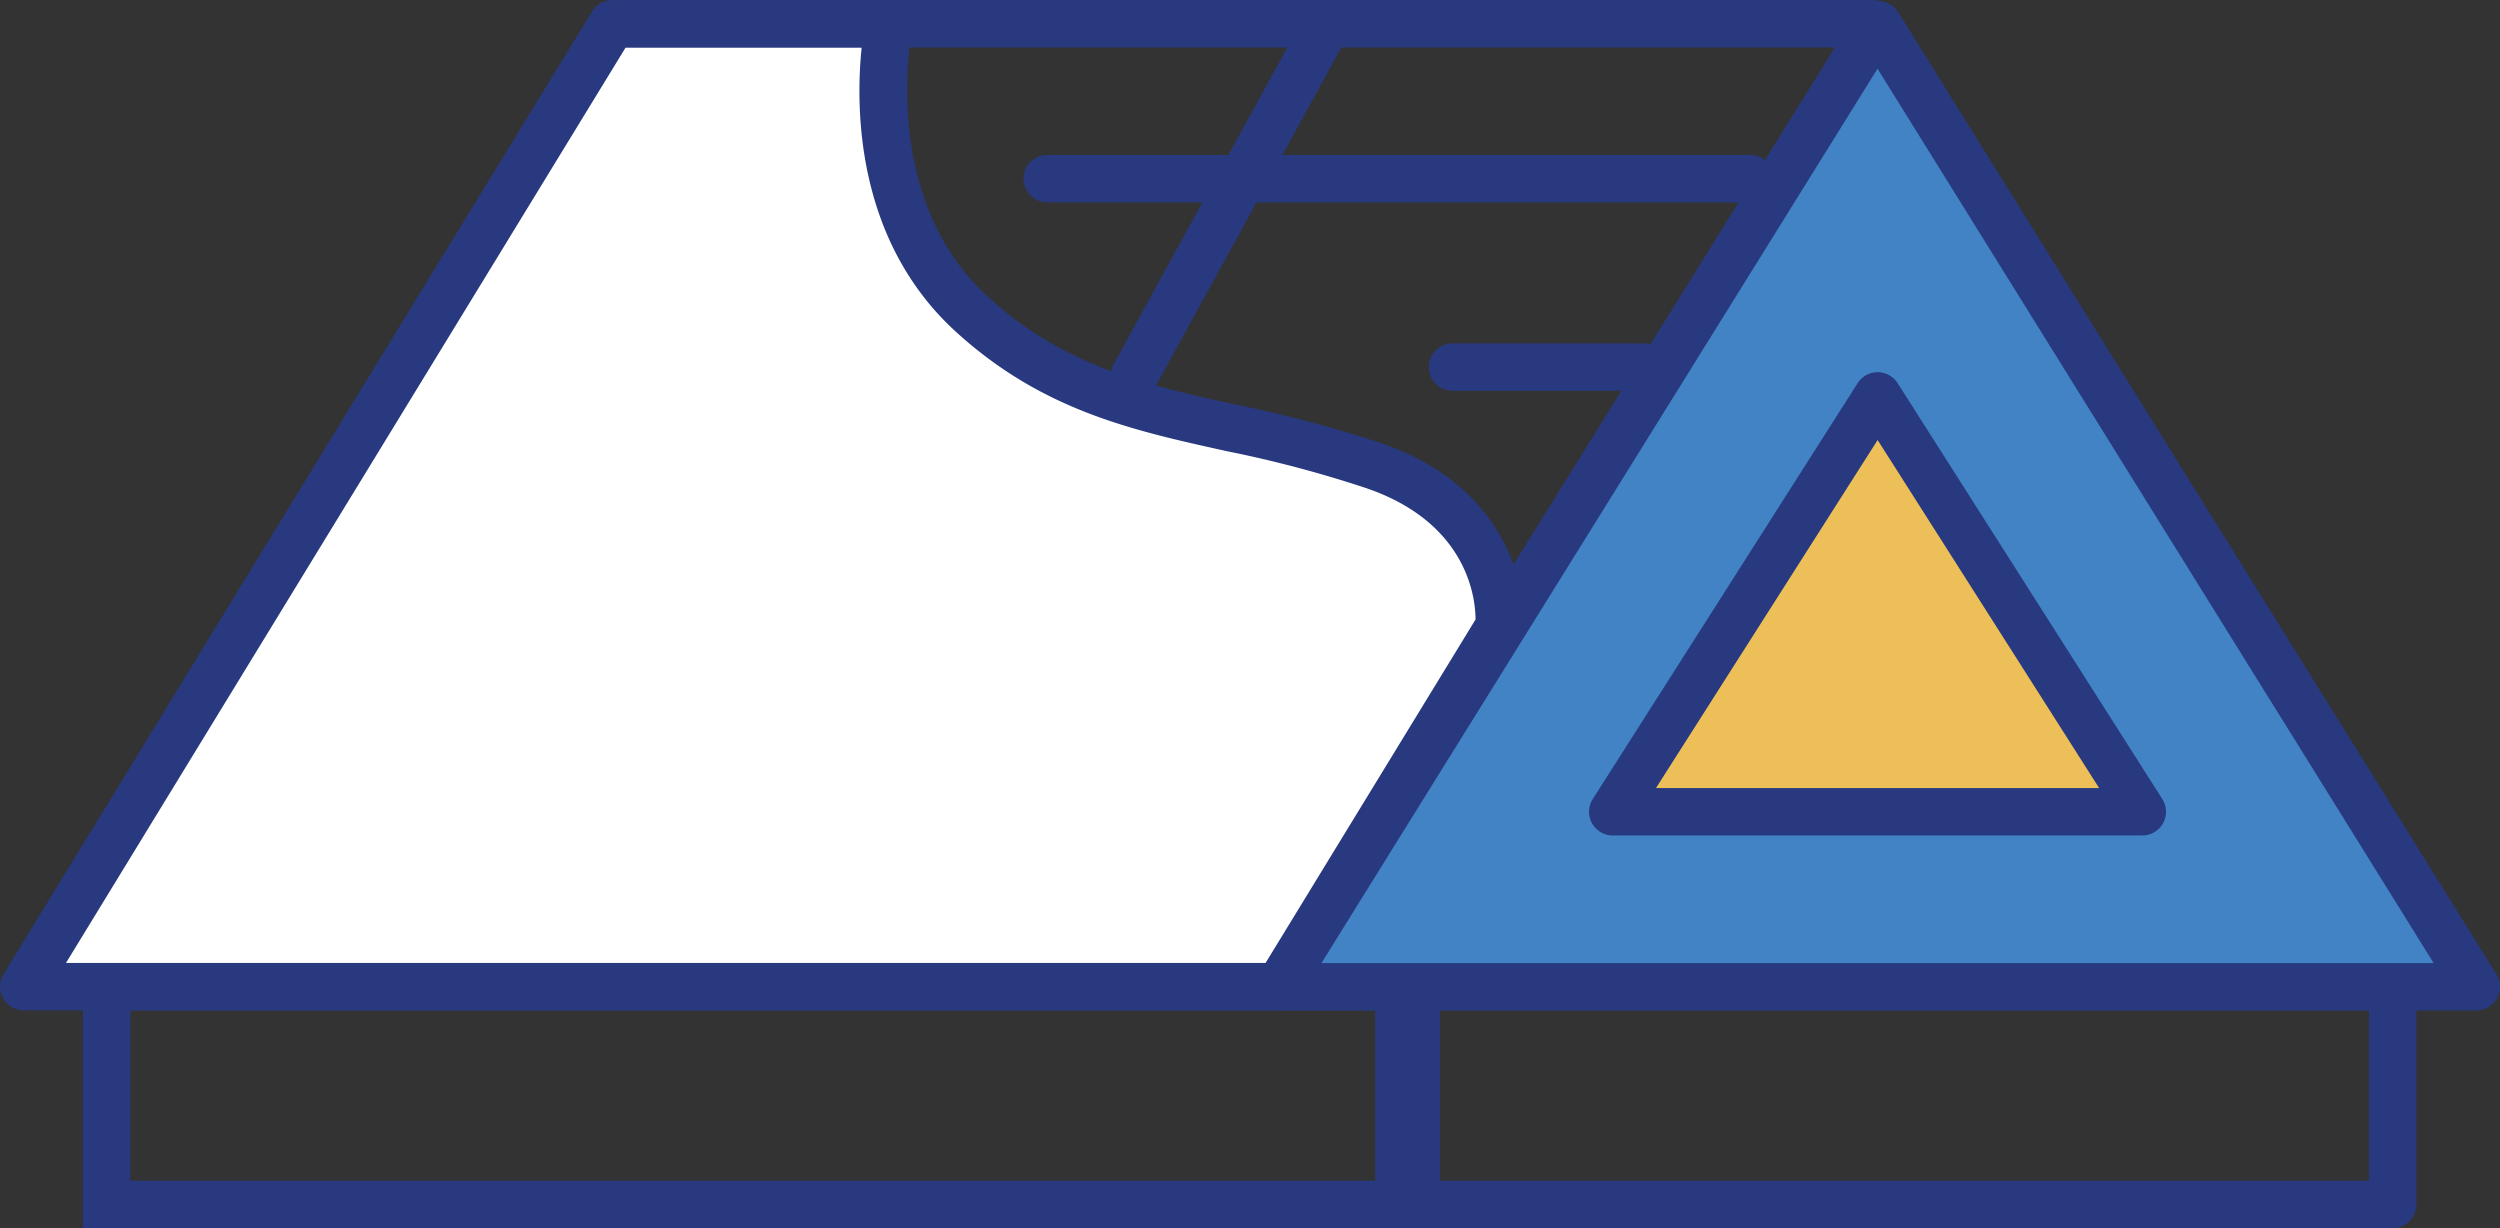 <svg xmlns="http://www.w3.org/2000/svg" viewBox="0 0 105.488 51.821">
  <rect x="0" y="0" width="105.488" height="51.821" fill="#333333" stroke="none"/>
  <defs>
    <style>
      .a2fc15f8-6535-4326-9479-f0675c1c0ba2 {
        fill: #28397f;
      }

      .e30df4f5-fc66-421e-ab6a-5b7d7829585b {
        fill: #4283c5;
      }

      .bcbe3967-963c-4cab-a57a-71c429f4e2ce {
        fill: #fff;
      }

      .e9dbfcae-6ef9-42df-9bd6-bc8b8acc8d34 {
        fill: #edbf59;
      }
    </style>
  </defs>
  <g id="e8d4fbef-3da1-4e50-a4bc-2c9ca07676d6" data-name="Group 62592">
    <g id="edd65a9e-cab2-42c6-accd-ad1bb0340046" data-name="Rectangle 1890">
      <path class="a2fc15f8-6535-4326-9479-f0675c1c0ba2" d="M60.765,51.821H3.499V40.632H60.765Zm-55.266-2H58.765V42.632H5.499Z"/>
    </g>
    <g id="e04a987e-1b0d-4780-909b-3c0f6100467b" data-name="Rectangle 1891">
      <path class="a2fc15f8-6535-4326-9479-f0675c1c0ba2" d="M100.958,51.821H59.025a.999.999,0,0,1-1-1V41.632a.999.999,0,0,1,1-1h41.933a1,1,0,0,1,1,1v9.188A1,1,0,0,1,100.958,51.821Zm-40.933-2H99.958V42.632H60.025Z"/>
    </g>
    <g id="ac143003-7abc-42b7-9e67-4825055859f7" data-name="Path 3709">
      <path class="e30df4f5-fc66-421e-ab6a-5b7d7829585b" d="M79.222,1.005,53.957,41.638h50.531Z"/>
      <path class="a2fc15f8-6535-4326-9479-f0675c1c0ba2" d="M104.488,42.638H53.957a1,1,0,0,1-.849-1.528L78.373.477a1.039,1.039,0,0,1,1.699,0L105.338,41.11a1.001,1.001,0,0,1-.85,1.528Zm-48.731-2H102.688L79.222,2.899Z"/>
    </g>
    <g id="a3250e27-1f75-4e9d-8aac-9dd9a89599f8" data-name="Path 3710">
      <path class="bcbe3967-963c-4cab-a57a-71c429f4e2ce" d="M53.962,41.633H1l24.84-40.63H37.514S35.9,8.596,41.003,13.254s10.542,4.161,16.922,6.381c5.799,1.953,5.326,6.803,5.326,6.803Z"/>
      <path class="a2fc15f8-6535-4326-9479-f0675c1c0ba2" d="M53.962,42.632H1A1,1,0,0,1,.147,41.111L24.986.481a1,1,0,0,1,.853-.478H37.514a1.001,1.001,0,0,1,.979,1.207c-.015.07-1.422,7.101,3.185,11.306,3.25,2.967,6.625,3.71,10.531,4.572a51.469,51.469,0,0,1,6.046,1.604c5.172,1.742,6.182,5.894,5.991,7.845a1.009,1.009,0,0,1-.142.424L54.815,42.154A1.001,1.001,0,0,1,53.962,42.632Zm-51.178-2H53.401l8.86-14.493c-.001-.851-.302-4.089-4.655-5.556a49.833,49.833,0,0,0-5.828-1.543c-4.014-.885-7.804-1.72-11.45-5.047-4.259-3.888-4.225-9.533-3.97-11.99H26.4Z"/>
    </g>
    <g id="e8f75c82-f154-41ce-ab4a-f6f80e6ce262" data-name="Path 3711">
      <path class="e9dbfcae-6ef9-42df-9bd6-bc8b8acc8d34" d="M79.227,16.705,68.051,34.253H90.395Z"/>
      <path class="a2fc15f8-6535-4326-9479-f0675c1c0ba2" d="M90.395,35.253H68.051a1,1,0,0,1-.844-1.537L78.383,16.168a1,1,0,0,1,.844-.463h0a1.001,1.001,0,0,1,.844.463L91.239,33.716a1,1,0,0,1-.844,1.537Zm-20.521-2h18.7l-9.347-14.686Z"/>
    </g>
    <g id="bb014551-4cf9-4f99-a5b3-047fb92ea055" data-name="Path 3712">
      <path class="a2fc15f8-6535-4326-9479-f0675c1c0ba2" d="M47.883,16.822a1,1,0,0,1-.876-1.48L55.13.52a1,1,0,1,1,1.754.961L48.761,16.302A.999.999,0,0,1,47.883,16.822Z"/>
    </g>
    <g id="a6708278-02b9-4ed3-b7ae-33ed8d22d3e6" data-name="Line 390">
      <path class="a2fc15f8-6535-4326-9479-f0675c1c0ba2" d="M73.863,8.539H44.188a1,1,0,1,1,0-2H73.863a1,1,0,0,1,0,2Z"/>
    </g>
    <g id="ad01de7b-d3f8-44fb-9529-197b3d7735af" data-name="Line 391">
      <path class="a2fc15f8-6535-4326-9479-f0675c1c0ba2" d="M69.399,16.489H61.288a1,1,0,1,1,0-2H69.399a1,1,0,0,1,0,2Z"/>
    </g>
    <g id="aa6b4358-edd2-48a8-90c5-9cd59a8fca0d" data-name="Path 3713">
      <path class="a2fc15f8-6535-4326-9479-f0675c1c0ba2" d="M78.994,2.003H26.409a1,1,0,0,1,0-2H78.994a1,1,0,0,1,0,2Z"/>
    </g>
  </g>
</svg>
